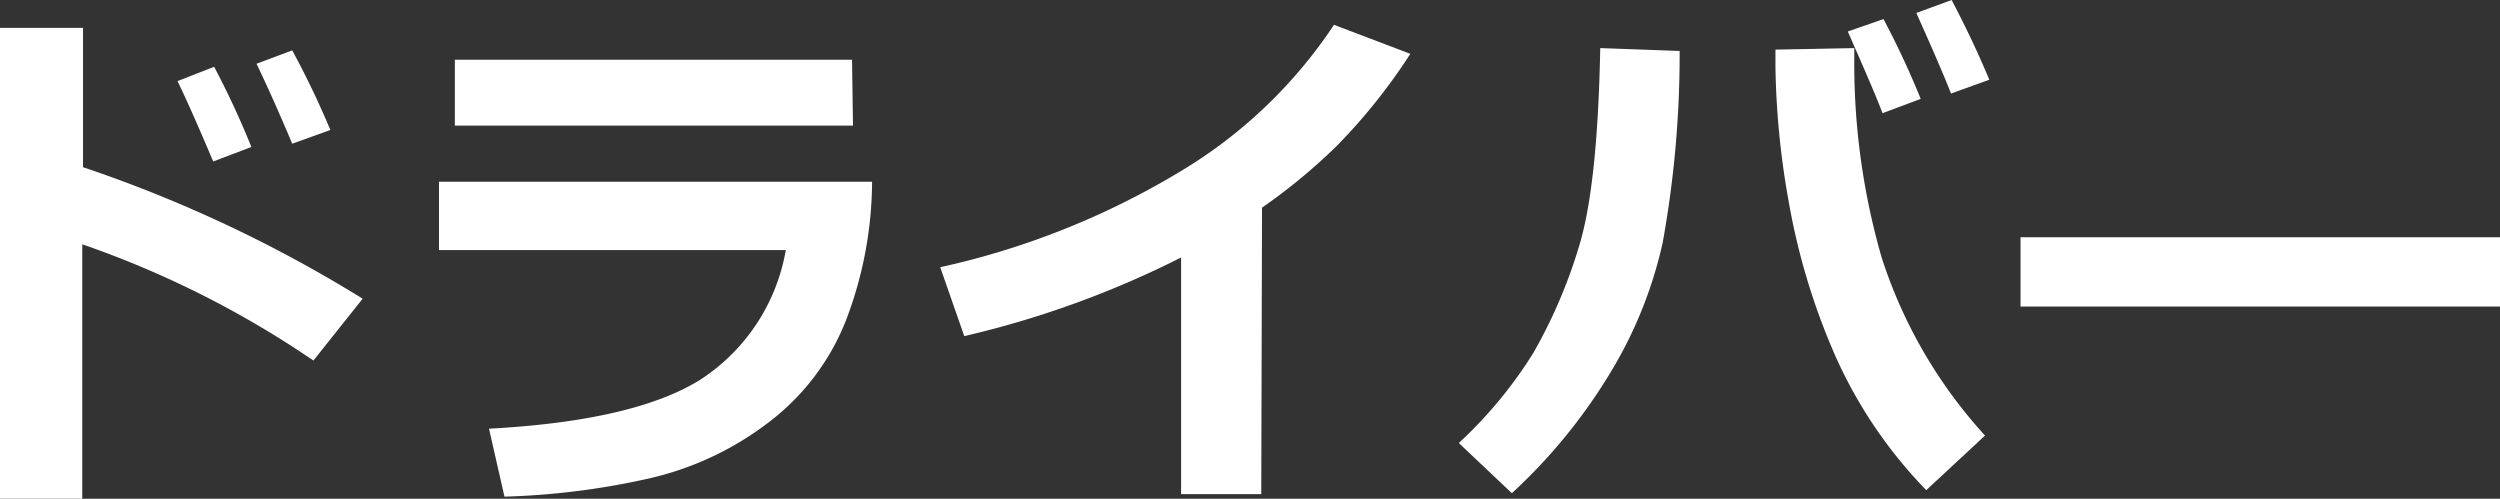 <svg xmlns="http://www.w3.org/2000/svg" viewBox="0 0 130.98 26.13"><rect x="0" y="0" width="130.98" height="26.13" fill="#333333" stroke="none"/><defs><style>.cls-1{fill:#fff;}</style></defs><title>アセット 1</title><g id="レイヤー_2" data-name="レイヤー 2"><g id="テキスト"><path class="cls-1" d="M19,15.65l-2.58,3.24A51.09,51.09,0,0,0,4.31,12.8V26.13H0V1.46H4.35v7.3A70.49,70.49,0,0,1,19,15.65ZM13.17,7.7l-2,.76Q10,5.69,9.3,4.25l1.92-.75A45,45,0,0,1,13.17,7.7Zm4.14-.89-2,.72q-1-2.38-1.87-4.19l1.87-.7C16.09,4.07,16.74,5.46,17.31,6.81Z"/><path class="cls-1" d="M45.69,9.52a20.57,20.57,0,0,1-1.29,7.06,12.37,12.37,0,0,1-4.08,5.51,16.21,16.21,0,0,1-6.42,3,39.34,39.34,0,0,1-7.47.93l-.81-3.56q7.64-.41,11.09-2.58a10.15,10.15,0,0,0,4.46-6.78H23V9.52Zm-1-2.94H23.83V3.13H44.64Z"/><path class="cls-1" d="M66.08,25.89h-4.2V13.49a50.44,50.44,0,0,1-11.36,4.12L49.26,14A41.65,41.65,0,0,0,61.81,9a25.09,25.09,0,0,0,8.08-7.7l4,1.52A30.23,30.23,0,0,1,70,7.68a30.54,30.54,0,0,1-3.88,3.2Z"/><path class="cls-1" d="M88,2.67a55.41,55.41,0,0,1-.89,10.05,22.52,22.52,0,0,1-2.81,6.92,28.77,28.77,0,0,1-5.09,6.2l-2.78-2.63a22.87,22.87,0,0,0,3.91-4.73A26.6,26.6,0,0,0,82.7,13q1-3.15,1.14-10.48ZM104,22.82l-3.08,2.86a24.21,24.21,0,0,1-4.81-7.14,35.08,35.08,0,0,1-2.4-8,43.1,43.1,0,0,1-.69-7V2.6l4.13-.08V3a36.68,36.68,0,0,0,1.43,10.48A25.31,25.31,0,0,0,104,22.82ZM100.63,5.18l-2,.75c-.38-1-1-2.41-1.82-4.28L98.68,1A45,45,0,0,1,100.63,5.18Zm3.59-1-2,.72q-.57-1.44-1.82-4.22L102.25,0Q103.38,2.15,104.22,4.17Z"/><path class="cls-1" d="M131,16.06H105.86V12.43H131Z"/></g></g></svg>